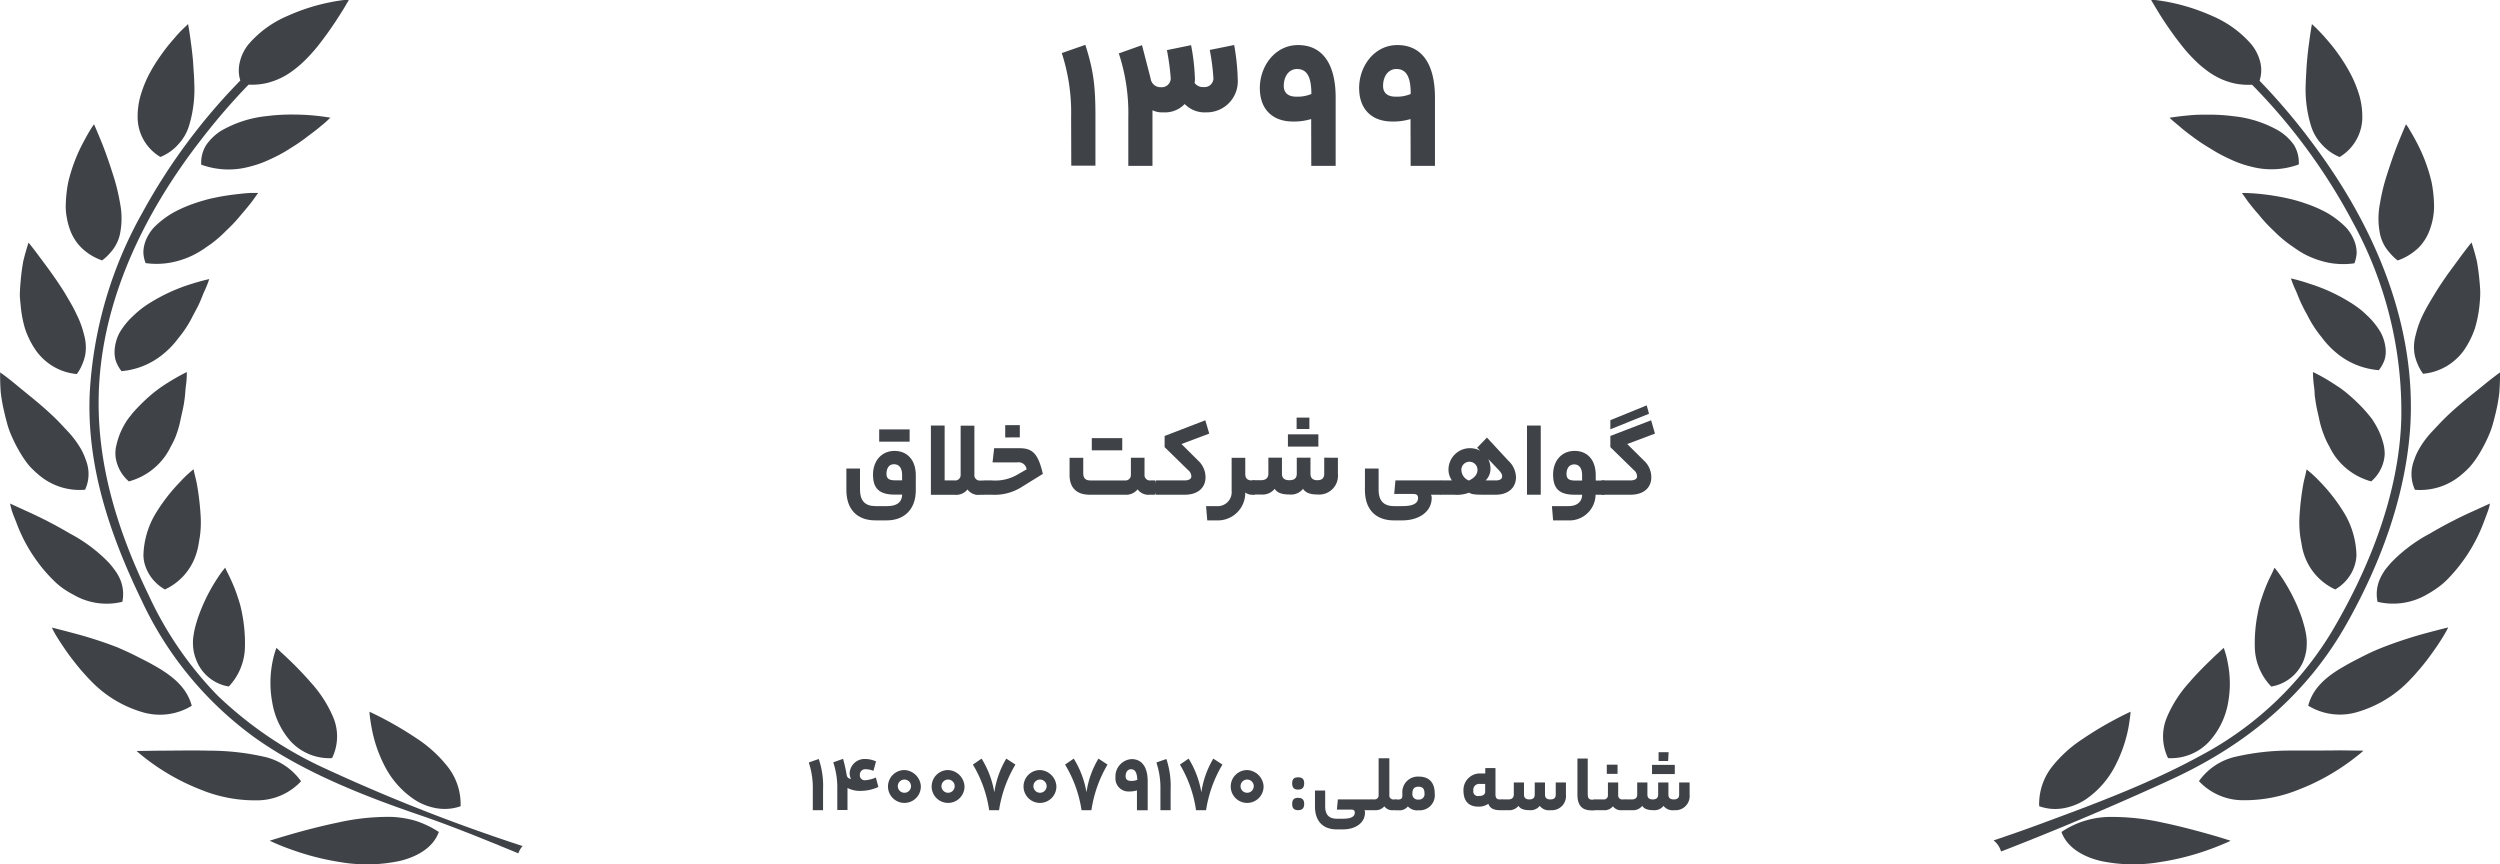 <svg xmlns="http://www.w3.org/2000/svg" id="Layer_9" data-name="Layer 9" viewBox="0 0 465.52 160.95"><defs><style>.cls-1{fill:#3f4348;}</style></defs><path class="cls-1" d="M100,261.16a17.8,17.8,0,0,0-4.33-2.08,18.57,18.57,0,0,0-4.56-.73,42.72,42.72,0,0,0-9.93,1.06c-3.31.69-6.45,1.53-8.81,2.21s-3.86,1.17-3.86,1.17a39.49,39.49,0,0,0,3.9,1.6,48.86,48.86,0,0,0,9.35,2.4,29.47,29.47,0,0,0,11-.24C96.09,265.74,99,264,100,261.16Z" transform="translate(-18.29 -106.24)"></path><path class="cls-1" d="M89.85,248.74a16.56,16.56,0,0,0,5.61,6.39,10.92,10.92,0,0,0,4.05,1.6,9,9,0,0,0,4.55-.36,11.31,11.31,0,0,0-2.34-7.28A24.14,24.14,0,0,0,96,243.82a66.77,66.77,0,0,0-6.08-3.64c-1.68-.89-2.83-1.41-2.83-1.41s0,.31.07.87.18,1.32.36,2.27A25.19,25.19,0,0,0,89.85,248.74Z" transform="translate(-18.29 -106.24)"></path><path class="cls-1" d="M66.05,255.27a11.2,11.2,0,0,0,8.3-3.55,11.5,11.5,0,0,0-7.12-4.62,46.42,46.42,0,0,0-9.9-1.08c-3.42-.08-6.8,0-9.35,0l-4.25.06s.32.3.91.78,1.45,1.15,2.53,1.9a41.14,41.14,0,0,0,8.55,4.54A26.63,26.63,0,0,0,66.05,255.27Z" transform="translate(-18.29 -106.24)"></path><path class="cls-1" d="M72.35,244.21a9.82,9.82,0,0,0,7.77,3.2,9.19,9.19,0,0,0,.21-7.63,23,23,0,0,0-4.11-6.4,62.84,62.84,0,0,0-4.47-4.64c-.59-.58-1.1-1-1.45-1.36s-.55-.49-.55-.49-.11.29-.27.81a17.75,17.75,0,0,0-.52,2.18,19.74,19.74,0,0,0,0,7A14.55,14.55,0,0,0,72.35,244.21Z" transform="translate(-18.29 -106.24)"></path><path class="cls-1" d="M31.82,224.1c-2.36-.63-3.87-1-3.87-1s.14.33.44.88.79,1.33,1.39,2.24,1.35,2,2.21,3.08c.43.56.89,1.13,1.37,1.7l.38.43.48.54c.33.36.66.71,1,1.06a21.76,21.76,0,0,0,9.46,5.78A11.39,11.39,0,0,0,54,237.66c-.77-2.8-2.63-4.71-5.14-6.37-.61-.42-1.3-.81-2-1.21s-1.42-.77-2.17-1.15-1.5-.77-2.29-1.14-1.47-.66-2.21-1A78.63,78.63,0,0,0,31.82,224.1Z" transform="translate(-18.29 -106.24)"></path><path class="cls-1" d="M54.81,229.07a7.82,7.82,0,0,0,6.08,5,10.93,10.93,0,0,0,3-7.07,28.37,28.37,0,0,0-.5-6.41,19.89,19.89,0,0,0-.83-3.16,26.65,26.65,0,0,0-1.09-2.84c-.35-.81-.69-1.47-.92-1.93s-.33-.72-.33-.72-.22.26-.58.73-.82,1.15-1.35,2a33,33,0,0,0-3.15,6.64c-.22.65-.41,1.32-.58,2a16.71,16.71,0,0,0-.32,1.92,10.6,10.6,0,0,0,.06,1.95A8.61,8.61,0,0,0,54.81,229.07Z" transform="translate(-18.29 -106.24)"></path><path class="cls-1" d="M28.22,214.27A13.24,13.24,0,0,0,30,215.79,17.39,17.39,0,0,0,32,217a12.27,12.27,0,0,0,9.07,1.3,7,7,0,0,0-.28-3.86,8.32,8.32,0,0,0-.88-1.7,20.22,20.22,0,0,0-1.24-1.6,28.18,28.18,0,0,0-7.27-5.5,81.46,81.46,0,0,0-7.66-4L20.16,200s.07.35.24,1,.5,1.45.91,2.47a29.5,29.5,0,0,0,3.86,7.24A28.11,28.11,0,0,0,28.22,214.27Z" transform="translate(-18.29 -106.24)"></path><path class="cls-1" d="M46.07,213.18A8,8,0,0,0,49,216a10.86,10.86,0,0,0,5.61-6,11.41,11.41,0,0,0,.54-1.81c.07-.3.12-.61.17-.91s.1-.63.16-.94a19.34,19.34,0,0,0,.19-3.7,50.26,50.26,0,0,0-.72-6.29c-.16-.82-.34-1.49-.46-2s-.15-.73-.15-.73-.28.21-.74.61A23.14,23.14,0,0,0,51.8,196a33.25,33.25,0,0,0-4.58,5.94A15.9,15.9,0,0,0,45,209.6a6.33,6.33,0,0,0,.29,1.85A7.81,7.81,0,0,0,46.07,213.18Z" transform="translate(-18.29 -106.24)"></path><path class="cls-1" d="M22.47,191.23a16.61,16.61,0,0,0,1.36,1.85,19.07,19.07,0,0,0,1.67,1.58,11.7,11.7,0,0,0,8.63,2.77,6.89,6.89,0,0,0,.59-3.82,7.46,7.46,0,0,0-.48-1.81,11.43,11.43,0,0,0-.77-1.77,17.84,17.84,0,0,0-2.53-3.44l-1.55-1.65c-.52-.55-1.07-1.08-1.63-1.6-2.24-2.09-4.72-4-6.44-5.44s-3-2.32-3-2.32-.05,1.44.1,3.62a29.13,29.13,0,0,0,.65,3.71c.15.68.33,1.38.52,2.08a15,15,0,0,0,.73,2.14A27.7,27.7,0,0,0,22.47,191.23Z" transform="translate(-18.29 -106.24)"></path><path class="cls-1" d="M42.29,195.88A12.17,12.17,0,0,0,49.17,191a13.55,13.55,0,0,0,.94-1.64,16.9,16.9,0,0,0,.84-1.71,19.11,19.11,0,0,0,1-3.47c.25-1.13.53-2.24.66-3.26.08-.52.13-1,.17-1.47s.06-.9.12-1.3a18.22,18.22,0,0,0,.18-2.63s-1.26.59-3.07,1.69c-.45.28-.94.59-1.44.92s-1,.72-1.53,1.12a31.89,31.89,0,0,0-3,2.76c-.49.51-1,1.05-1.41,1.61-.23.27-.45.56-.65.84s-.37.58-.54.88A13.28,13.28,0,0,0,40,189a6.08,6.08,0,0,0,.12,3.65A7.28,7.28,0,0,0,42.29,195.88Z" transform="translate(-18.29 -106.24)"></path><path class="cls-1" d="M30.42,160.9c-.76-1.24-1.59-2.46-2.39-3.59s-1.57-2.16-2.2-3c-1.28-1.75-2.22-2.89-2.22-2.89s-.48,1.37-1,3.51c-.19,1.08-.37,2.36-.48,3.73-.07.69-.11,1.4-.14,2.13s.06,1.48.14,2.23a21.44,21.44,0,0,0,.83,4.45,15.9,15.9,0,0,0,2,4,10.47,10.47,0,0,0,7.63,4.42,7.67,7.67,0,0,0,1-1.77,8.65,8.65,0,0,0,.57-1.79,8.42,8.42,0,0,0-.21-3.72,17.45,17.45,0,0,0-1.4-3.83C31.94,163.44,31.15,162.15,30.42,160.9Z" transform="translate(-18.29 -106.24)"></path><path class="cls-1" d="M48.88,172a15.69,15.69,0,0,0,2.63-2.8,20.81,20.81,0,0,0,2.08-3c.3-.51.53-1,.81-1.52s.53-1,.76-1.44c.46-.93.78-1.81,1.09-2.55a19.86,19.86,0,0,0,1-2.48s-1.4.29-3.48.95a33.26,33.26,0,0,0-7.24,3.28,21.3,21.3,0,0,0-1.85,1.24c-.56.44-1.1.91-1.61,1.4a13.6,13.6,0,0,0-2.56,3.19,8,8,0,0,0-.89,3.53,5.29,5.29,0,0,0,.29,1.79,7.17,7.17,0,0,0,1,1.76A14.05,14.05,0,0,0,48.88,172Z" transform="translate(-18.29 -106.24)"></path><path class="cls-1" d="M38.87,153.25a7.43,7.43,0,0,0,1.1-1.59,7.35,7.35,0,0,0,.64-1.75,16,16,0,0,0,.27-1.86,14.74,14.74,0,0,0-.24-4,38.74,38.74,0,0,0-.94-4.12c-.84-2.75-1.73-5.34-2.54-7.32s-1.36-3.23-1.36-3.23-.22.29-.57.84-.8,1.35-1.32,2.32A30.74,30.74,0,0,0,31,140.14a25.1,25.1,0,0,0-.47,4.45,10.59,10.59,0,0,0,.2,2.18,12.7,12.7,0,0,0,.53,2.06,9,9,0,0,0,2.16,3.51,10.39,10.39,0,0,0,3.88,2.39A9,9,0,0,0,38.87,153.25Z" transform="translate(-18.29 -106.24)"></path><path class="cls-1" d="M65.92,142.78l.45-.62-1,0c-.66,0-1.55.08-2.63.2s-2.37.29-3.74.55c-.68.14-1.42.28-2.12.47s-1.41.4-2.12.64a24.49,24.49,0,0,0-4.16,1.79,16.53,16.53,0,0,0-3.38,2.52A7,7,0,0,0,46,149.88a7.13,7.13,0,0,0-.75,1.67,5.9,5.9,0,0,0-.26,1.78,6.36,6.36,0,0,0,.41,1.9,14.64,14.64,0,0,0,4.7-.1,16.18,16.18,0,0,0,4.05-1.33,16.8,16.8,0,0,0,1.77-1c.28-.17.55-.36.82-.56l.82-.56a23.66,23.66,0,0,0,2.87-2.51,28.19,28.19,0,0,0,2.42-2.54l.5-.6.5-.58c.31-.37.61-.73.87-1.06C65.26,143.74,65.64,143.17,65.92,142.78Z" transform="translate(-18.29 -106.24)"></path><path class="cls-1" d="M48.16,135.47a9,9,0,0,0,3.4-2.43,8.84,8.84,0,0,0,1.9-3.29,23,23,0,0,0,1-8.07c0-.7-.05-1.4-.1-2.08s-.08-1.34-.13-2c-.11-1.28-.26-2.48-.4-3.5-.25-2-.52-3.38-.52-3.38s-.27.27-.75.72-1.14,1.11-1.87,2a33.48,33.48,0,0,0-2.38,3A31.83,31.83,0,0,0,46,120.17a22.19,22.19,0,0,0-1.62,4.17,14,14,0,0,0-.45,4.21A8.64,8.64,0,0,0,48.16,135.47Z" transform="translate(-18.29 -106.24)"></path><path class="cls-1" d="M72.13,134c1.1-.68,2.15-1.37,3.05-2.06s1.77-1.31,2.44-1.87,1.24-1,1.62-1.38.59-.53.59-.53-1.43-.27-3.65-.46c-1.11-.09-2.39-.13-3.8-.13a35.94,35.94,0,0,0-4.44.29,21.24,21.24,0,0,0-8.51,2.75,9.67,9.67,0,0,0-2.78,2.69,6.22,6.22,0,0,0-.89,3.6,14.87,14.87,0,0,0,8.9.4,19.88,19.88,0,0,0,3.93-1.4A27,27,0,0,0,72.13,134Z" transform="translate(-18.29 -106.24)"></path><path class="cls-1" d="M115.6,263.78a332.54,332.54,0,0,1-36.88-14.49,72.4,72.4,0,0,1-19.91-13.53A67,67,0,0,1,45.9,216.91c-6.16-12.74-10.06-25.94-9.1-39.8,1.11-16.15,8.6-31.6,19.05-45A118.31,118.31,0,0,1,64.58,122a12.56,12.56,0,0,0,3.23-.26,13.38,13.38,0,0,0,3.79-1.52,16.16,16.16,0,0,0,1.65-1.15,17.82,17.82,0,0,0,1.55-1.33,30.92,30.92,0,0,0,2.73-3,67.51,67.51,0,0,0,4.11-5.84c.52-.81.93-1.49,1.21-2,.15-.23.25-.41.33-.54l.09-.18H83l-.71.07c-.63.07-1.54.21-2.63.43a37.15,37.15,0,0,0-7.89,2.55,19.68,19.68,0,0,0-7.19,5.24A8.2,8.2,0,0,0,62.9,118a6.38,6.38,0,0,0,.14,3.23,111.46,111.46,0,0,0-18.18,24.51A77,77,0,0,0,35,179.44c-.61,13.41,3.69,26.27,9.65,38.57A65.79,65.79,0,0,0,66,243.78c9,6.33,20,10.67,30.81,14.36,5.27,1.8,11.42,4.28,18,7A4.08,4.08,0,0,1,115.6,263.78Z" transform="translate(-18.29 -106.24)"></path><path class="cls-1" d="M449.9,134.27a117.73,117.73,0,0,0-10.86-13,6.44,6.44,0,0,0,.17-3.3,8.5,8.5,0,0,0-1.71-3.49,19.94,19.94,0,0,0-7.19-5.23,37.31,37.31,0,0,0-7.9-2.56c-1.09-.22-2-.35-2.62-.43l-.72-.06h-.24a1.55,1.55,0,0,1,.1.19l.32.54c.28.47.69,1.15,1.21,2a65.7,65.7,0,0,0,4.12,5.84,29.79,29.79,0,0,0,2.73,3,17.57,17.57,0,0,0,1.54,1.32,14.44,14.44,0,0,0,1.66,1.15,13.15,13.15,0,0,0,3.79,1.52,12.94,12.94,0,0,0,3.34.26,109.33,109.33,0,0,1,18.79,25.65,73.27,73.27,0,0,1,9,36.5c-.38,13.7-5.78,27.61-13,39.78a62.93,62.93,0,0,1-24.38,23c-9.42,5.16-19.74,9-30,12.78-2.69,1-5.56,2-8.54,3a4.05,4.05,0,0,1,1.39,2.07c11.3-4.38,22.07-9,31.74-13.44,14.49-6.68,25.35-16.16,32.5-28.77,6.62-11.67,11.29-24.58,12-37.54C468.05,167,460.94,149.41,449.9,134.27Z" transform="translate(-18.29 -106.24)"></path><path class="cls-1" d="M420.39,266.78a48.17,48.17,0,0,0,9.36-2.38c2.4-.87,3.9-1.6,3.9-1.6s-1.53-.52-3.87-1.18-5.5-1.52-8.81-2.21a43.16,43.16,0,0,0-9.92-1.05,16.3,16.3,0,0,0-8.9,2.8c1,2.8,3.87,4.58,7.28,5.39A29.21,29.21,0,0,0,420.39,266.78Z" transform="translate(-18.29 -106.24)"></path><path class="cls-1" d="M402.6,256.73a11,11,0,0,0,4-1.59,16.89,16.89,0,0,0,5.61-6.4,25.89,25.89,0,0,0,2.38-6.83c.18-.94.28-1.73.35-2.27s.07-.87.07-.87-1.15.52-2.82,1.41a63.6,63.6,0,0,0-6.08,3.65,24.13,24.13,0,0,0-5.78,5.26,11.31,11.31,0,0,0-2.33,7.27A8.8,8.8,0,0,0,402.6,256.73Z" transform="translate(-18.29 -106.24)"></path><path class="cls-1" d="M444.77,246a45.07,45.07,0,0,0-9.89,1.08,11.52,11.52,0,0,0-7.13,4.61,11.22,11.22,0,0,0,8.3,3.56,26.82,26.82,0,0,0,10.33-2,40.66,40.66,0,0,0,8.55-4.55c1.09-.74,1.94-1.43,2.54-1.9s.91-.78.91-.78l-4.26-.06C451.58,246,448.19,246,444.77,246Z" transform="translate(-18.29 -106.24)"></path><path class="cls-1" d="M422,247.41a9.73,9.73,0,0,0,7.77-3.21,14.49,14.49,0,0,0,3.45-7.33,19.72,19.72,0,0,0-.06-7,18.22,18.22,0,0,0-.52-2.18c-.16-.52-.27-.81-.27-.81s-.2.17-.54.49-.87.78-1.46,1.36c-1.21,1.16-2.86,2.76-4.47,4.64a22.78,22.78,0,0,0-4.1,6.4A9.22,9.22,0,0,0,422,247.41Z" transform="translate(-18.29 -106.24)"></path><path class="cls-1" d="M466.89,233l1-1.06.47-.55.38-.43c.49-.57.95-1.14,1.38-1.69.85-1.11,1.59-2.17,2.2-3.08s1.08-1.7,1.39-2.24a9.81,9.81,0,0,0,.45-.88s-1.52.37-3.87,1a78.16,78.16,0,0,0-8.38,2.74c-.75.3-1.48.6-2.22.95s-1.55.76-2.29,1.14-1.48.76-2.17,1.16-1.37.78-2,1.2c-2.51,1.66-4.37,3.57-5.14,6.38a11.33,11.33,0,0,0,9.31,1.14A21.92,21.92,0,0,0,466.89,233Z" transform="translate(-18.29 -106.24)"></path><path class="cls-1" d="M446.92,221.32a32.64,32.64,0,0,0-3.16-6.63,23.46,23.46,0,0,0-1.35-2c-.36-.47-.58-.74-.58-.74s-.13.26-.33.72-.56,1.12-.92,1.93-.74,1.77-1.09,2.84a18.75,18.75,0,0,0-.82,3.16,28.38,28.38,0,0,0-.51,6.42,10.87,10.87,0,0,0,3.06,7.06,7.85,7.85,0,0,0,6.08-5,9.22,9.22,0,0,0,.46-1.88,11.55,11.55,0,0,0,.05-1.95,13.49,13.49,0,0,0-.32-1.92C447.32,222.64,447.13,222,446.92,221.32Z" transform="translate(-18.29 -106.24)"></path><path class="cls-1" d="M481.7,201a8.7,8.7,0,0,0,.24-1l-3.59,1.63a81.46,81.46,0,0,0-7.66,4,28.23,28.23,0,0,0-7.27,5.5c-.43.53-.89,1-1.25,1.6a8.66,8.66,0,0,0-.88,1.71,7,7,0,0,0-.28,3.86,12.44,12.44,0,0,0,9.08-1.3,20.55,20.55,0,0,0,2-1.25,14.1,14.1,0,0,0,1.82-1.52,29.78,29.78,0,0,0,3.05-3.6,30.2,30.2,0,0,0,3.86-7.24C481.2,202.42,481.51,201.57,481.7,201Z" transform="translate(-18.29 -106.24)"></path><path class="cls-1" d="M453.13,216a8,8,0,0,0,2.9-2.86,7.48,7.48,0,0,0,.75-1.72,6.76,6.76,0,0,0,.3-1.86,16,16,0,0,0-2.2-7.66,33.24,33.24,0,0,0-4.57-5.94c-.7-.73-1.3-1.3-1.77-1.7l-.74-.61s-.07.27-.16.74-.3,1.13-.46,2a50.08,50.08,0,0,0-.72,6.28,19.34,19.34,0,0,0,.19,3.7c.06.32.11.63.17.94s.1.61.16.92a11.73,11.73,0,0,0,.54,1.81A10.89,10.89,0,0,0,453.13,216Z" transform="translate(-18.29 -106.24)"></path><path class="cls-1" d="M474.34,183.34c-.55.52-1.1,1.06-1.62,1.6l-1.56,1.66a17.31,17.31,0,0,0-2.52,3.43,11,11,0,0,0-.78,1.77,7.89,7.89,0,0,0-.48,1.82,7.09,7.09,0,0,0,.59,3.82,11.76,11.76,0,0,0,8.63-2.78,15.49,15.49,0,0,0,1.67-1.58,17.56,17.56,0,0,0,1.37-1.84,28.25,28.25,0,0,0,2.16-4.11,14.91,14.91,0,0,0,.73-2.13c.2-.71.37-1.41.53-2.08a31.17,31.17,0,0,0,.64-3.71c.15-2.18.11-3.62.11-3.62s-1.26.89-3,2.32S476.59,181.25,474.34,183.34Z" transform="translate(-18.29 -106.24)"></path><path class="cls-1" d="M462,192.64a7.26,7.26,0,0,0,.34-1.79,7.92,7.92,0,0,0-.21-1.86,13.76,13.76,0,0,0-1.49-3.66c-.17-.29-.35-.58-.53-.87s-.43-.57-.65-.85c-.45-.56-.93-1.09-1.42-1.61a33.2,33.2,0,0,0-3-2.76c-.5-.4-1-.77-1.53-1.11s-1-.65-1.45-.93a35,35,0,0,0-3.08-1.69,21.87,21.87,0,0,0,.19,2.64,12,12,0,0,1,.12,1.3c0,.46.1.94.17,1.46.13,1,.41,2.13.66,3.27a18.53,18.53,0,0,0,1.06,3.46,13.52,13.52,0,0,0,.84,1.71,12.75,12.75,0,0,0,.93,1.64,12.2,12.2,0,0,0,6.88,4.89A7.26,7.26,0,0,0,462,192.64Z" transform="translate(-18.29 -106.24)"></path><path class="cls-1" d="M468.13,168.55a8.27,8.27,0,0,0-.22,3.72,8.77,8.77,0,0,0,.58,1.8,8,8,0,0,0,1,1.77,10.55,10.55,0,0,0,7.64-4.42,16.8,16.8,0,0,0,2-4A23.12,23.12,0,0,0,480,163c.07-.75.13-1.51.13-2.24s-.07-1.44-.13-2.12c-.12-1.38-.3-2.65-.49-3.74-.51-2.13-1-3.51-1-3.51s-.94,1.14-2.23,2.9l-2.2,3c-.8,1.14-1.62,2.35-2.38,3.6s-1.53,2.53-2.17,3.81A17.41,17.41,0,0,0,468.13,168.55Z" transform="translate(-18.29 -106.24)"></path><path class="cls-1" d="M461.62,168.18a13.76,13.76,0,0,0-2.55-3.19c-.51-.49-1.06-1-1.62-1.4a19.63,19.63,0,0,0-1.84-1.23,32.53,32.53,0,0,0-7.24-3.28,34.64,34.64,0,0,0-3.49-1,19.45,19.45,0,0,0,1,2.47c.3.74.63,1.62,1.1,2.56q.33.69.75,1.44c.28.49.51,1,.81,1.51a21.9,21.9,0,0,0,2.08,3,16.11,16.11,0,0,0,2.63,2.81,14.07,14.07,0,0,0,8,3.3,7,7,0,0,0,1-1.75,5.1,5.1,0,0,0,.29-1.8A8.06,8.06,0,0,0,461.62,168.18Z" transform="translate(-18.29 -106.24)"></path><path class="cls-1" d="M466.3,129.39s-.56,1.26-1.36,3.24-1.7,4.56-2.54,7.31a38.67,38.67,0,0,0-.93,4.12,14.78,14.78,0,0,0-.25,4,16,16,0,0,0,.27,1.86,7.81,7.81,0,0,0,.64,1.75,7.43,7.43,0,0,0,1.11,1.6,8.89,8.89,0,0,0,1.52,1.47,10.54,10.54,0,0,0,3.89-2.38,9.18,9.18,0,0,0,2.15-3.52,12.72,12.72,0,0,0,.54-2.06,11.3,11.3,0,0,0,.19-2.17,24,24,0,0,0-.46-4.45,30.67,30.67,0,0,0-2.87-7.59c-.52-1-1-1.78-1.32-2.33S466.3,129.39,466.3,129.39Z" transform="translate(-18.29 -106.24)"></path><path class="cls-1" d="M456.09,149.88a7,7,0,0,0-1.19-1.52,16.78,16.78,0,0,0-3.37-2.53,25.16,25.16,0,0,0-4.16-1.78c-.72-.25-1.43-.46-2.13-.64s-1.43-.34-2.11-.47c-1.38-.27-2.65-.44-3.74-.56s-2-.17-2.64-.19-1,0-1,0l.45.61c.28.4.67,1,1.19,1.62.26.34.55.69.87,1.07l.5.57.5.61a27.94,27.94,0,0,0,2.41,2.54,22.82,22.82,0,0,0,2.88,2.49c.27.21.55.39.82.58l.82.56a14.22,14.22,0,0,0,1.76,1,16.61,16.61,0,0,0,4.05,1.34,14.67,14.67,0,0,0,4.7.09,6.64,6.64,0,0,0,.42-1.9,6.34,6.34,0,0,0-.26-1.78A8,8,0,0,0,456.09,149.88Z" transform="translate(-18.29 -106.24)"></path><path class="cls-1" d="M453.94,135.48a8.68,8.68,0,0,0,4.22-6.93,14.68,14.68,0,0,0-.45-4.21,22.42,22.42,0,0,0-1.63-4.16,32,32,0,0,0-2.29-3.75,33.24,33.24,0,0,0-2.38-3c-.73-.86-1.4-1.52-1.87-2l-.75-.71s-.26,1.35-.51,3.37c-.15,1-.29,2.22-.4,3.5-.06.64-.11,1.3-.14,2s-.09,1.38-.1,2.08a23.16,23.16,0,0,0,1,8.07,8.76,8.76,0,0,0,1.9,3.29A9.16,9.16,0,0,0,453.94,135.48Z" transform="translate(-18.29 -106.24)"></path><path class="cls-1" d="M442.67,130.62a21.19,21.19,0,0,0-8.5-2.74,34.36,34.36,0,0,0-4.45-.29c-1.41,0-2.69,0-3.79.13-2.22.19-3.65.45-3.65.45s.2.2.59.54.95.79,1.62,1.37,1.52,1.2,2.43,1.88a36.1,36.1,0,0,0,3.06,2,27.49,27.49,0,0,0,3.53,1.9,19.48,19.48,0,0,0,3.93,1.4,14.71,14.71,0,0,0,8.9-.4,6.33,6.33,0,0,0-.88-3.6A9.58,9.58,0,0,0,442.67,130.62Z" transform="translate(-18.29 -106.24)"></path><path class="cls-1" d="M188.82,194.72v2.8c0,3.62-2.2,5.62-5.41,5.62h-2.1c-3.5,0-5.42-2.12-5.42-5.66v-4h2.54v3.94c0,2,.88,3.06,2.88,3.06h2.2c2,0,2.73-.88,2.77-2.14H184.9c-2.93,0-4.05-1.18-4.05-3.74s1.62-4.4,4-4.4S188.82,191.9,188.82,194.72ZM182,186.2h5.67v2.28H182Zm4.27,8.48c0-1.3-.56-2-1.51-2s-1.4.76-1.4,1.78c0,.84.38,1.22,1.59,1.22h1.32Z" transform="translate(-18.29 -106.24)"></path><path class="cls-1" d="M191.63,185.48h2.56V195.7h1.86a1,1,0,0,0,1.12-1v-9.2h2.56v9.1a1,1,0,0,0,1.12,1.12h.61c.08,0,.2.1.2,1.38s-.12,1.28-.2,1.28h-.71a2.47,2.47,0,0,1-2.3-1,2.73,2.73,0,0,1-2.38,1h-4.44Z" transform="translate(-18.29 -106.24)"></path><path class="cls-1" d="M207.59,194.7l1.86-1.06a1.5,1.5,0,0,0-1.76-1.3h-4.58l.3-2.64h4.76c2.46,0,3.46,1.12,4.31,4.78l-3.91,2.42a9.39,9.39,0,0,1-5.66,1.46h-1.36c-.08,0-.2-.06-.2-1.28s.12-1.38.2-1.38H203A8.19,8.19,0,0,0,207.59,194.7Zm-2.12-7V185.4h2.72v2.28Z" transform="translate(-18.29 -106.24)"></path><path class="cls-1" d="M233.48,197.08c0,1.2-.12,1.28-.2,1.28h-.88a2.48,2.48,0,0,1-2.28-1,2.71,2.71,0,0,1-2.38,1h-6.57c-2.42,0-3.72-1.32-3.72-3.68v-3.2H220v2.86c0,.88.38,1.36,1.3,1.36h6.45a1,1,0,0,0,1.12-1v-3.22h2.54v3.12a1,1,0,0,0,1.12,1.1h.76C233.36,195.7,233.48,195.8,233.48,197.08Zm-11.89-9.26h5.67v2.28h-5.67Z" transform="translate(-18.29 -106.24)"></path><path class="cls-1" d="M240.13,194.94a1.61,1.61,0,0,0-.64-1.2l-4.34-4.24v-2.08l7.58-2.92.73,2.48-5.17,1.94,3.12,3.1a4.21,4.21,0,0,1,1.36,3.08c0,1.9-1.36,3.26-3.84,3.26h-5.38c-.08,0-.2-.06-.2-1.28s.12-1.38.2-1.38h5.3C239.67,195.7,240.13,195.42,240.13,194.94Z" transform="translate(-18.29 -106.24)"></path><path class="cls-1" d="M251.47,195.7h.36c.09,0,.21.14.21,1.38s-.12,1.28-.21,1.28h-.32a2,2,0,0,1-1.34-.42,5.12,5.12,0,0,1-5.4,5.2h-1.68l-.22-2.66h1.86a2.62,2.62,0,0,0,2.9-2.86v-6.14h2.54v3C250.17,195.34,250.57,195.7,251.47,195.7Z" transform="translate(-18.29 -106.24)"></path><path class="cls-1" d="M267.42,191.48v3a3.51,3.51,0,0,1-3.82,3.84c-1.44,0-2.24-.38-2.67-1.06a2.86,2.86,0,0,1-2.54,1.06c-1.52,0-2.32-.38-2.74-1.06a2.9,2.9,0,0,1-2.56,1.06h-1.54c-.08,0-.2-.06-.2-1.28s.12-1.38.2-1.38h1.54c.92,0,1.38-.46,1.38-1.2v-3H257v3c0,.74.38,1.2,1.38,1.2s1.38-.46,1.38-1.2v-3h2.55v3c0,.74.36,1.2,1.28,1.2s1.28-.46,1.28-1.2v-3Zm-9.31-4.36h5.67v2.28h-5.67Zm4-1h-2.38V184h2.38Z" transform="translate(-18.29 -106.24)"></path><path class="cls-1" d="M278.13,195.7h8.37c.08,0,.2.1.2,1.38s-.12,1.28-.2,1.28h-1.76a1.05,1.05,0,0,1,.14.62c0,2.44-2.22,4.16-5.5,4.16h-1.51c-3.5,0-5.42-2.12-5.42-5.66v-4H275v3.94c0,2,.88,3.06,2.88,3.06h1.55c2.08,0,2.91-.56,2.91-1.5,0-.56-.27-.76-.93-.76h-3.51Z" transform="translate(-18.29 -106.24)"></path><path class="cls-1" d="M300.58,195.1c0,1.92-1.42,3.26-3.75,3.26h-2.24c-1.62,0-2.24-.06-2.76-.38a6.28,6.28,0,0,1-2.8.38h-2.48c-.08,0-.2-.06-.2-1.28s.12-1.38.2-1.38h2.1a3.5,3.5,0,0,1-.64-2,4,4,0,0,1,5.91-3.52l-.57-.58,1.82-1.88,4,4.32A4.34,4.34,0,0,1,300.58,195.1Zm-7.17-1.38a1.49,1.49,0,1,0-3,0,2.18,2.18,0,0,0,1.4,2C292.87,195.22,293.41,194.56,293.41,193.72Zm4.59,1.22c0-.36-.12-.64-.75-1.3l-1.83-1.92a4.23,4.23,0,0,1,.41,1.78,3,3,0,0,1-.91,2.2h1.87C297.64,195.7,298,195.4,298,194.94Z" transform="translate(-18.29 -106.24)"></path><path class="cls-1" d="M302.63,185.48h2.56v12.88h-2.56Z" transform="translate(-18.29 -106.24)"></path><path class="cls-1" d="M317.18,197.08c0,1.2-.12,1.28-.2,1.28H315.4a4.87,4.87,0,0,1-5.17,4.78h-2.74l-.22-2.66h3.12c1.58,0,2.5-.84,2.5-2.12h-1.4c-2.92,0-4-1.2-4-3.76s1.6-4.4,4-4.4,3.94,1.7,3.94,4.52v1H317C317.06,195.7,317.18,195.8,317.18,197.08Zm-5.59-1.36h1.3v-1c0-1.3-.54-2-1.48-2s-1.42.76-1.42,1.78C310,195.34,310.37,195.72,311.59,195.72Z" transform="translate(-18.29 -106.24)"></path><path class="cls-1" d="M323.13,194.94a1.61,1.61,0,0,0-.64-1.2l-4.34-4.24v-2.08l7.59-2.92.72,2.48-5.17,1.94,3.13,3.1a4.21,4.21,0,0,1,1.36,3.08c0,1.9-1.36,3.26-3.85,3.26h-5.38c-.08,0-.2-.06-.2-1.28s.12-1.38.2-1.38h5.3C322.67,195.7,323.13,195.42,323.13,194.94Zm1.79-13.22.43,1.56-7.2,2.9v-1.7Z" transform="translate(-18.29 -106.24)"></path><path class="cls-1" d="M217.74,128.06A35.8,35.8,0,0,0,216,116.12l4.39-1.53c1.52,4.75,1.88,7.62,1.88,13.39v9.11h-4.5Z" transform="translate(-18.29 -106.24)"></path><path class="cls-1" d="M240.8,121a3.71,3.71,0,0,1-.07.67,1.92,1.92,0,0,0,1.74.78,1.64,1.64,0,0,0,1.77-1.63,43.53,43.53,0,0,0-.68-5.28l4.54-.92a41.2,41.2,0,0,1,.67,6.45,5.77,5.77,0,0,1-5.88,6.09,5.15,5.15,0,0,1-4-1.55,5.08,5.08,0,0,1-4,1.55,4.06,4.06,0,0,1-2-.39v10.35h-4.5v-9a35.55,35.55,0,0,0-1.77-11.94l4.32-1.53,1.6,6.17a1.86,1.86,0,0,0,1.94,1.66,1.67,1.67,0,0,0,1.81-1.63,44.51,44.51,0,0,0-.71-5.28l4.5-.92A39.36,39.36,0,0,1,240.8,121Z" transform="translate(-18.29 -106.24)"></path><path class="cls-1" d="M262.44,128.41a11.08,11.08,0,0,1-3.36.46c-3.93,0-6.2-2.37-6.2-6.24,0-4.07,2.83-8,7.12-8,4.46,0,7,3.4,7,9.78v12.72h-4.54Zm-2.62-9.32c-1.49,0-2.48,1.31-2.48,3.15,0,1.32.85,2,2.34,2a6.59,6.59,0,0,0,2.8-.5C262.48,120.58,261.66,119.09,259.82,119.09Z" transform="translate(-18.29 -106.24)"></path><path class="cls-1" d="M280.94,128.41a11.18,11.18,0,0,1-3.37.46c-3.93,0-6.2-2.37-6.2-6.24,0-4.07,2.83-8,7.12-8,4.47,0,7,3.4,7,9.78v12.72h-4.53Zm-2.63-9.32c-1.48,0-2.48,1.31-2.48,3.15,0,1.32.85,2,2.34,2a6.56,6.56,0,0,0,2.8-.5C281,120.58,280.16,119.09,278.31,119.09Z" transform="translate(-18.29 -106.24)"></path><path class="cls-1" d="M169.64,253.27a15.07,15.07,0,0,0-.75-5.05l1.86-.65a15.63,15.63,0,0,1,.8,5.67v3.86h-1.91Z" transform="translate(-18.29 -106.24)"></path><path class="cls-1" d="M176.5,250.27a2.78,2.78,0,0,1,2.91-2.7,4.91,4.91,0,0,1,2,.45l-.48,1.76a3.75,3.75,0,0,0-1.41-.3,1,1,0,0,0-1.12,1.05.91.91,0,0,0,.91,1,5.89,5.89,0,0,0,2.07-.51l.47,1.76a8,8,0,0,1-3.24.73,5.09,5.09,0,0,1-2.51-.54v4.1h-1.9v-3.83a15.07,15.07,0,0,0-.75-5.05l1.83-.65a29.92,29.92,0,0,1,.67,3c.08.41.23.62.8.77A2.73,2.73,0,0,1,176.5,250.27Z" transform="translate(-18.29 -106.24)"></path><path class="cls-1" d="M189.76,252.63a3.06,3.06,0,1,1-3-3A3.21,3.21,0,0,1,189.76,252.63Zm-1.83,0a1.23,1.23,0,0,0-2.46,0,1.23,1.23,0,1,0,2.46,0Z" transform="translate(-18.29 -106.24)"></path><path class="cls-1" d="M197.89,252.63a3.06,3.06,0,1,1-3-3A3.21,3.21,0,0,1,197.89,252.63Zm-1.83,0a1.23,1.23,0,0,0-2.46,0,1.23,1.23,0,1,0,2.46,0Z" transform="translate(-18.29 -106.24)"></path><path class="cls-1" d="M199.45,248.61l1.62-1.11a17.3,17.3,0,0,1,2.37,6.28,17,17,0,0,1,2.23-6.28l1.7,1.11a23.48,23.48,0,0,0-3.05,8.49h-1.84A22.87,22.87,0,0,0,199.45,248.61Z" transform="translate(-18.29 -106.24)"></path><path class="cls-1" d="M215,252.63a3.06,3.06,0,1,1-3-3A3.2,3.2,0,0,1,215,252.63Zm-1.82,0a1.23,1.23,0,0,0-2.46,0,1.23,1.23,0,1,0,2.46,0Z" transform="translate(-18.29 -106.24)"></path><path class="cls-1" d="M216.61,248.61l1.62-1.11a17.3,17.3,0,0,1,2.37,6.28,16.82,16.82,0,0,1,2.23-6.28l1.69,1.11a23.48,23.48,0,0,0-3,8.49h-1.84A22.87,22.87,0,0,0,216.61,248.61Z" transform="translate(-18.29 -106.24)"></path><path class="cls-1" d="M230,253.42a4.71,4.71,0,0,1-1.43.2A2.42,2.42,0,0,1,226,251a3.22,3.22,0,0,1,3-3.41c1.89,0,3,1.44,3,4.14v5.39H230Zm-1.11-3.94c-.63,0-1,.55-1,1.33,0,.56.36.84,1,.84a2.67,2.67,0,0,0,1.18-.21C230,250.11,229.67,249.48,228.89,249.48Z" transform="translate(-18.29 -106.24)"></path><path class="cls-1" d="M234.37,253.27a15.07,15.07,0,0,0-.75-5.05l1.86-.65a15.86,15.86,0,0,1,.79,5.67v3.86h-1.9Z" transform="translate(-18.29 -106.24)"></path><path class="cls-1" d="M238,248.61l1.62-1.11a17.3,17.3,0,0,1,2.37,6.28,17,17,0,0,1,2.23-6.28l1.7,1.11a23.48,23.48,0,0,0-3.05,8.49H241A22.87,22.87,0,0,0,238,248.61Z" transform="translate(-18.29 -106.24)"></path><path class="cls-1" d="M253.58,252.63a3.06,3.06,0,1,1-3.05-3A3.21,3.21,0,0,1,253.58,252.63Zm-1.83,0a1.23,1.23,0,0,0-2.46,0,1.23,1.23,0,1,0,2.46,0Z" transform="translate(-18.29 -106.24)"></path><path class="cls-1" d="M258.9,252.09c0-.83.39-1.11,1.11-1.11s1.13.28,1.13,1.11-.39,1.18-1.13,1.18S258.9,252.94,258.9,252.09Zm0,3.84c0-.84.39-1.13,1.11-1.13s1.13.29,1.13,1.13-.39,1.17-1.13,1.17S258.9,256.77,258.9,255.93Z" transform="translate(-18.29 -106.24)"></path><path class="cls-1" d="M267.41,255.1h6.27c.06,0,.15.08.15,1s-.09,1-.15,1h-1.32a.83.83,0,0,1,.1.46c0,1.83-1.66,3.12-4.12,3.12h-1.13c-2.62,0-4.06-1.59-4.06-4.24v-3h1.9v2.95c0,1.5.66,2.3,2.16,2.3h1.16c1.56,0,2.19-.42,2.19-1.13,0-.42-.21-.57-.71-.57h-2.62Z" transform="translate(-18.29 -106.24)"></path><path class="cls-1" d="M275,254.34v-6.9H277v6.82a.74.74,0,0,0,.84.84h.47c.06,0,.15.08.15,1s-.09,1-.15,1h-.53a1.83,1.83,0,0,1-1.72-.72,2.08,2.08,0,0,1-1.79.72h-.55c-.06,0-.15-.05-.15-1s.09-1,.15-1h.54A.74.74,0,0,0,275,254.34Z" transform="translate(-18.29 -106.24)"></path><path class="cls-1" d="M279.42,254.4V254a2.9,2.9,0,0,1,3.09-3.15c1.89,0,2.94,1.12,2.94,3.16a2.8,2.8,0,0,1-3,3.11,2.33,2.33,0,0,1-2-.72,2,2,0,0,1-1.8.72h-.39c-.06,0-.15-.05-.15-1s.09-1,.15-1h.39C279.21,255.1,279.42,254.89,279.42,254.4Zm3-1.67c-.77,0-1.13.42-1.13,1.26a1,1,0,0,0,1.13,1.13,1,1,0,0,0,1.12-1.13C283.56,253.15,283.2,252.73,282.44,252.73Z" transform="translate(-18.29 -106.24)"></path><path class="cls-1" d="M297.51,255.1H298c.07,0,.15.08.15,1s-.08,1-.15,1h-.48c-1,0-1.79-.32-2.09-1.19a3,3,0,0,1-1.86.53c-1.78,0-2.77-1-2.77-3a3.07,3.07,0,0,1,3.06-3.18h1v-1h1.9v4.74C296.73,254.82,297,255.1,297.51,255.1Zm-3.85-.64c.76,0,1.18-.29,1.18-.78v-1.47h-1a1.1,1.1,0,0,0-1.2,1.26A.86.86,0,0,0,293.66,254.46Z" transform="translate(-18.29 -106.24)"></path><path class="cls-1" d="M300.17,254.2v-2.26h1.9v2.26c0,.56.29.9,1,.9s1-.34,1-.9v-2.26h1.91v2.26c0,.56.27.9,1,.9s1-.34,1-.9v-2.26h1.9v2.28A2.63,2.63,0,0,1,307,257.1a2.13,2.13,0,0,1-2-.8,2.13,2.13,0,0,1-1.9.8c-1.14,0-1.74-.29-2.06-.8a2.17,2.17,0,0,1-1.92.8H298c-.06,0-.15-.05-.15-1s.09-1,.15-1h1.15C299.82,255.1,300.17,254.76,300.17,254.2Z" transform="translate(-18.29 -106.24)"></path><path class="cls-1" d="M315.27,256.14c0,.9-.07,1-.15,1h-.54c-1.71,0-2.56-1-2.56-2.81v-6.85h1.92v6.72c0,.64.24.94.78.94h.4C315.2,255.1,315.27,255.18,315.27,256.14Z" transform="translate(-18.29 -106.24)"></path><path class="cls-1" d="M317.7,254.34v-2.4h1.91v2.34a.74.74,0,0,0,.84.82H321c.06,0,.15.08.15,1s-.09,1-.15,1h-.66a1.85,1.85,0,0,1-1.71-.72,2,2,0,0,1-1.79.72h-1.74c-.06,0-.15-.05-.15-1s.09-1,.15-1h1.74A.75.75,0,0,0,317.7,254.34Zm-.21-4v-1.71h2v1.71Z" transform="translate(-18.29 -106.24)"></path><path class="cls-1" d="M332.91,251.94v2.28a2.63,2.63,0,0,1-2.86,2.88,2.13,2.13,0,0,1-2-.8,2.13,2.13,0,0,1-1.9.8c-1.14,0-1.74-.29-2.06-.8a2.17,2.17,0,0,1-1.92.8H321c-.06,0-.15-.05-.15-1s.09-1,.15-1h1.15c.69,0,1-.34,1-.9v-2.26h1.9v2.26c0,.56.29.9,1,.9s1-.34,1-.9v-2.26h1.91v2.26c0,.56.27.9,1,.9s1-.34,1-.9v-2.26Zm-7-3.27h4.24v1.71h-4.24Zm3-.72h-1.78v-1.64H329Z" transform="translate(-18.29 -106.24)"></path></svg>